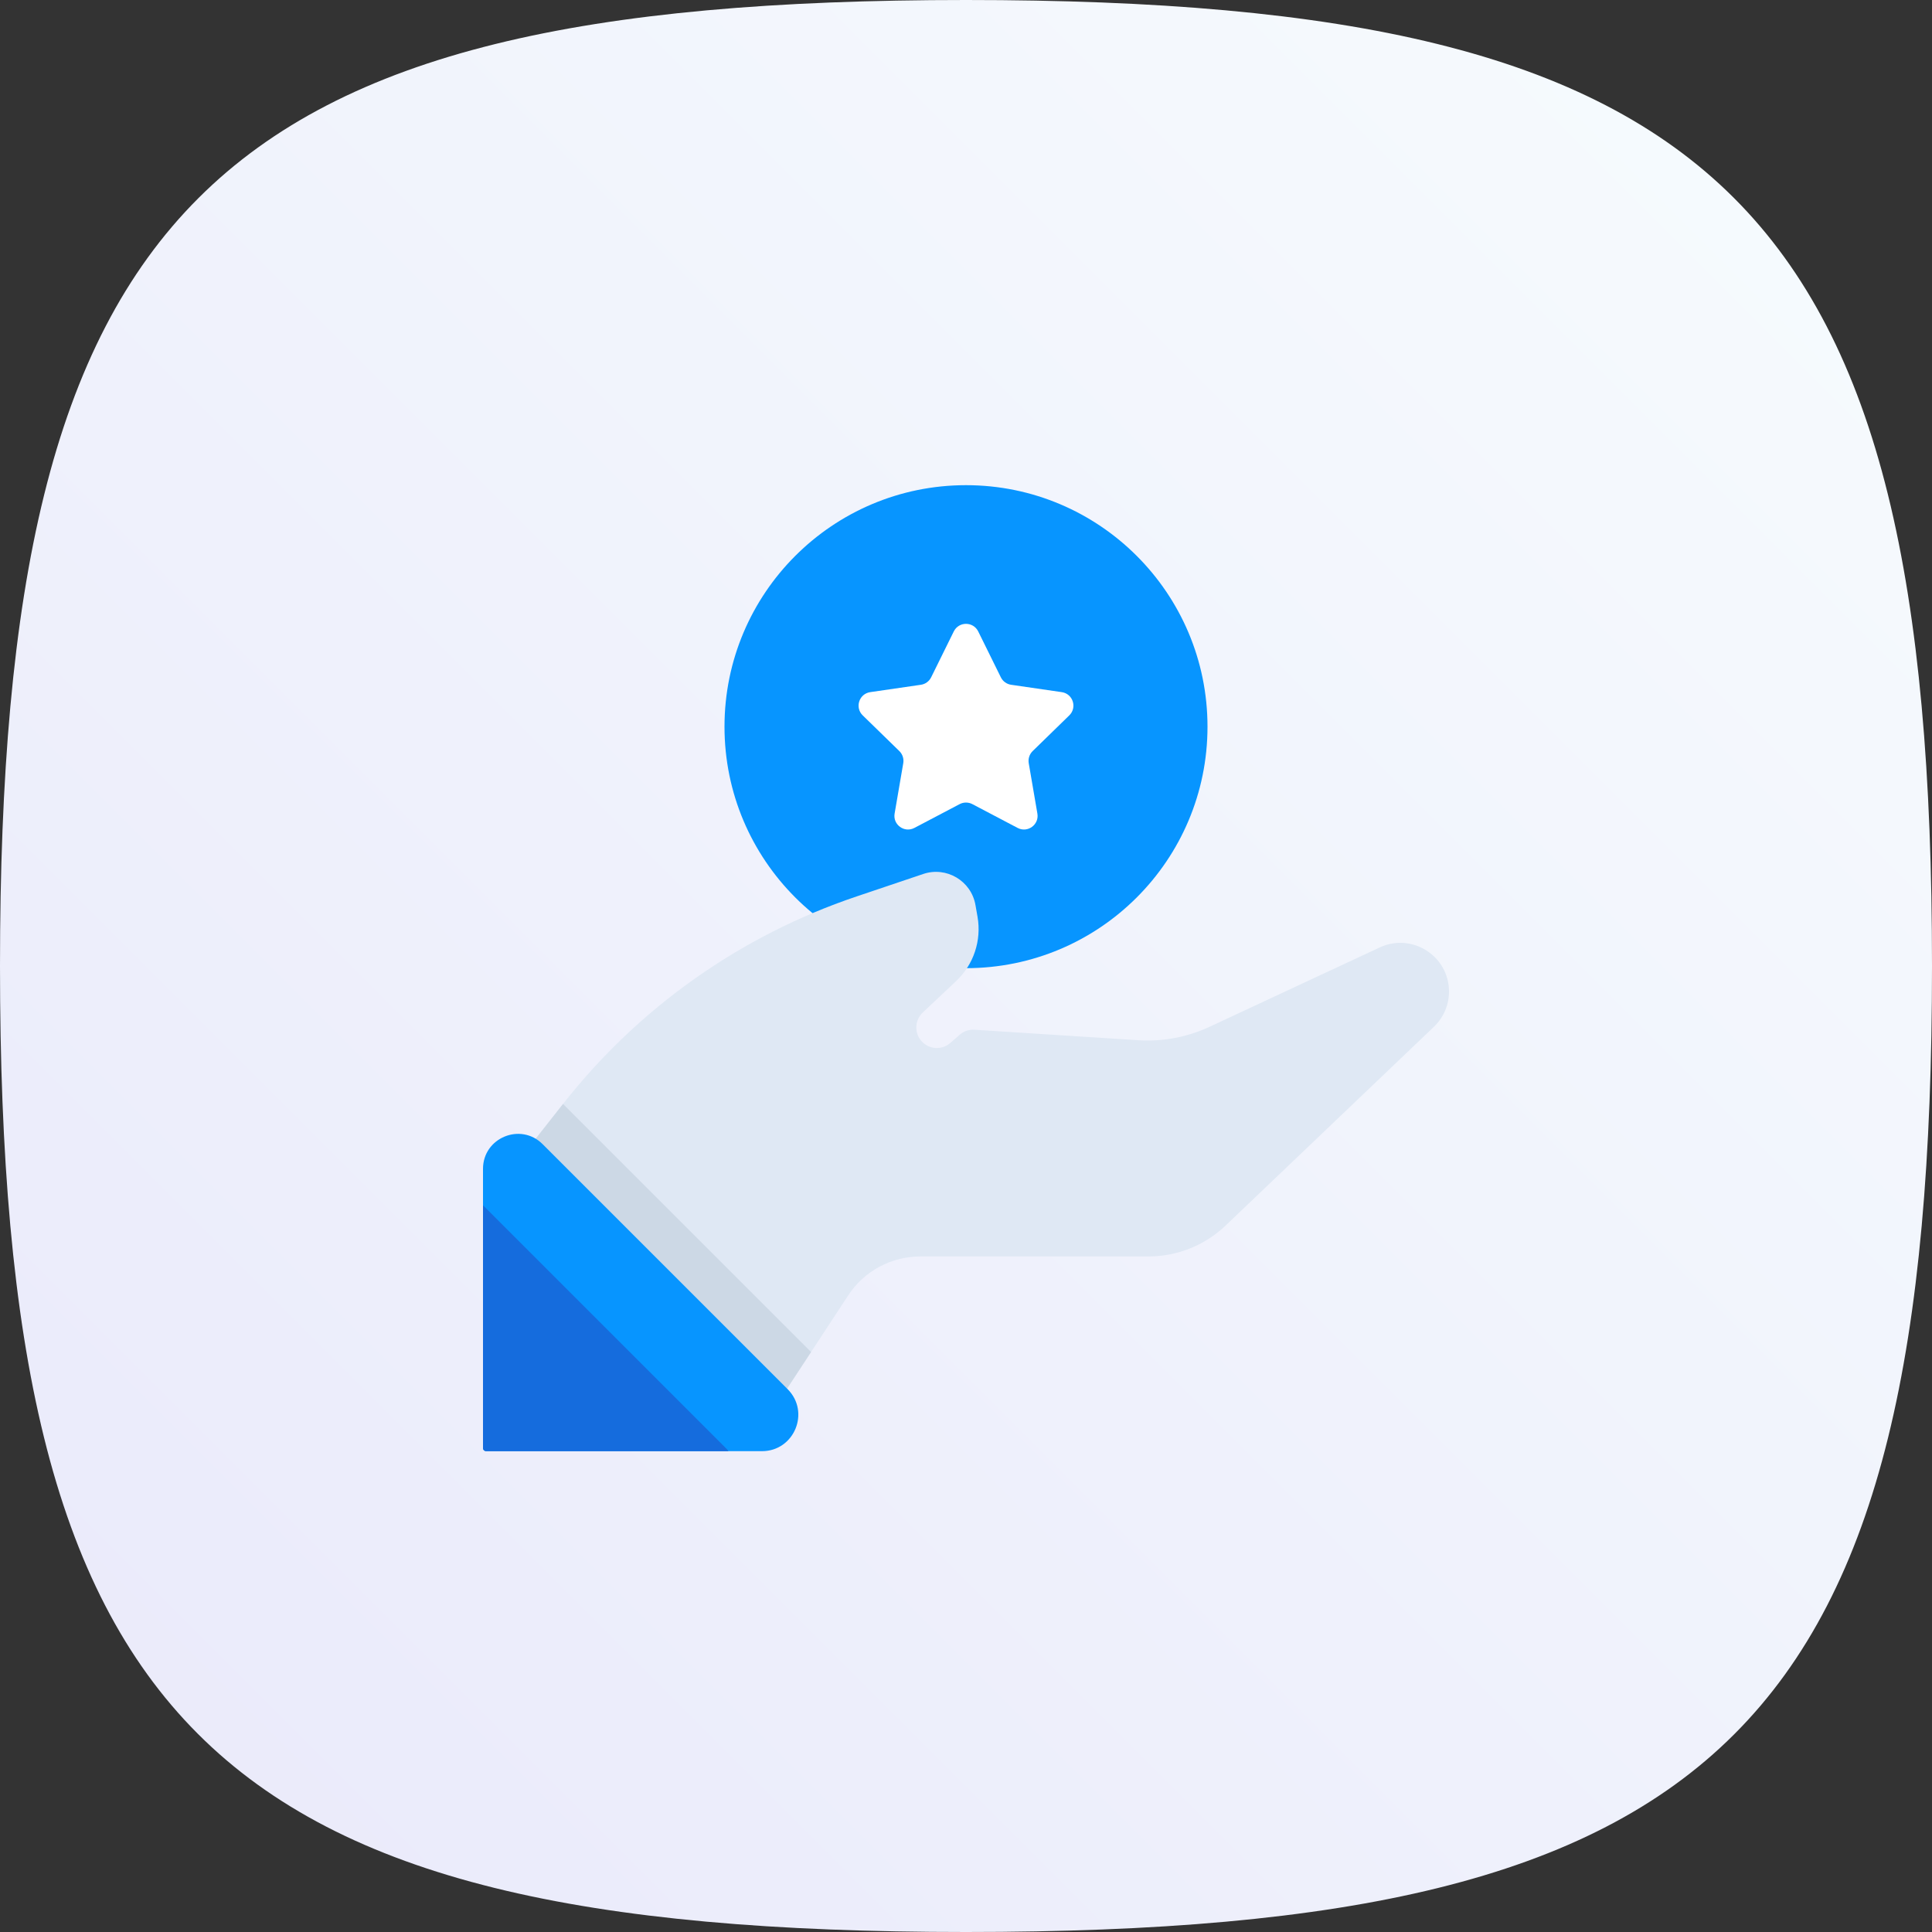<?xml version="1.0" encoding="UTF-8"?>
<svg width="96px" height="96px" viewBox="0 0 96 96" version="1.1" xmlns="http://www.w3.org/2000/svg" xmlns:xlink="http://www.w3.org/1999/xlink">
    <rect x="0" y="0" width="96" height="96" fill="#333333" stroke="none"/>
    <title>iconmonstr-shape-15 copy 3</title>
    <defs>
        <linearGradient x1="0%" y1="100%" x2="100%" y2="0%" id="linearGradient-1">
            <stop stop-color="#E9E9FA" offset="0%"></stop>
            <stop stop-color="#F7FCFE" offset="100%"></stop>
        </linearGradient>
    </defs>
    <g id="Business" stroke="none" stroke-width="1" fill="none" fill-rule="evenodd">
        <g id="services" transform="translate(-1081, -781)">
            <g id="iconmonstr-shape-15-copy-3" transform="translate(1081, 781)">
                <path d="M48,0 C10.272,0 0,10.272 0,48 C0,85.728 10.204,96 48,96 C85.796,96 96,85.796 96,48 C96,10.204 85.728,0 48,0 Z" id="Path" fill="url(#linearGradient-1)"></path>
                <g id="Group-85" transform="translate(24, 24)">
                    <path d="M36,12.108 C36,18.736 30.627,24.108 24,24.108 C17.373,24.108 12,18.736 12,12.108 C12,5.481 17.373,0.108 24,0.108 C30.627,0.108 36,5.481 36,12.108" id="Fill-706" fill="#0795FF"></path>
                    <path d="M44.558,23.078 L36.102,27.021 C34.996,27.537 33.778,27.766 32.56,27.688 L24.421,27.167 C24.151,27.15 23.886,27.24 23.683,27.419 L23.224,27.821 C22.811,28.183 22.186,28.154 21.809,27.755 C21.423,27.345 21.442,26.699 21.851,26.312 L23.513,24.747 C24.38,23.929 24.779,22.729 24.573,21.555 L24.47,20.97 C24.259,19.768 23.028,19.038 21.873,19.428 L18.559,20.545 C12.811,22.483 7.753,26.055 4.003,30.822 L1,34.641 L10.662,46.682 L14.003,46.682 L18.147,40.367 C18.939,39.159 20.287,38.432 21.73,38.432 L33.068,38.432 C34.495,38.432 35.868,37.882 36.9,36.897 L47.25,27.021 C47.729,26.565 48,25.932 48,25.271 C48,23.502 46.162,22.331 44.558,23.078" id="Fill-707" fill="#DFE8F4"></path>
                    <polygon id="Fill-708" fill="#CCD8E5" points="1.505 33.998 1.505 35.269 10.599 46.603 14.055 46.603 16.301 43.181 3.976 30.856"></polygon>
                    <path d="M0,34.08 L0,47.953 C0,48.039 0.07,48.108 0.156,48.108 L13.859,48.108 C15.468,48.108 16.273,46.164 15.136,45.026 L2.962,32.852 C1.87,31.76 0,32.534 0,34.08" id="Fill-709" fill="#0795FF"></path>
                    <path d="M12.136,48.026 L-0,35.89 L-0,47.953 C-0,48.039 0.07,48.108 0.156,48.108 L12.197,48.108 C12.173,48.082 12.161,48.051 12.136,48.026" id="Fill-710" fill="#156CDD"></path>
                    <path d="M24.607,7.376 L25.732,9.656 C25.831,9.855 26.021,9.994 26.242,10.026 L28.758,10.392 C29.313,10.473 29.534,11.154 29.133,11.546 L27.312,13.321 C27.153,13.477 27.08,13.7 27.117,13.92 L27.547,16.426 C27.642,16.979 27.062,17.4 26.565,17.139 L24.315,15.956 C24.118,15.853 23.882,15.853 23.685,15.956 L21.435,17.139 C20.938,17.4 20.358,16.979 20.453,16.426 L20.883,13.92 C20.92,13.7 20.847,13.477 20.688,13.321 L18.867,11.546 C18.466,11.154 18.687,10.473 19.242,10.392 L21.758,10.026 C21.979,9.994 22.169,9.855 22.268,9.656 L23.393,7.376 C23.642,6.873 24.358,6.873 24.607,7.376" id="Fill-711" fill="#FFFFFF"></path>
                </g>
            </g>
        </g>
    </g>
</svg>